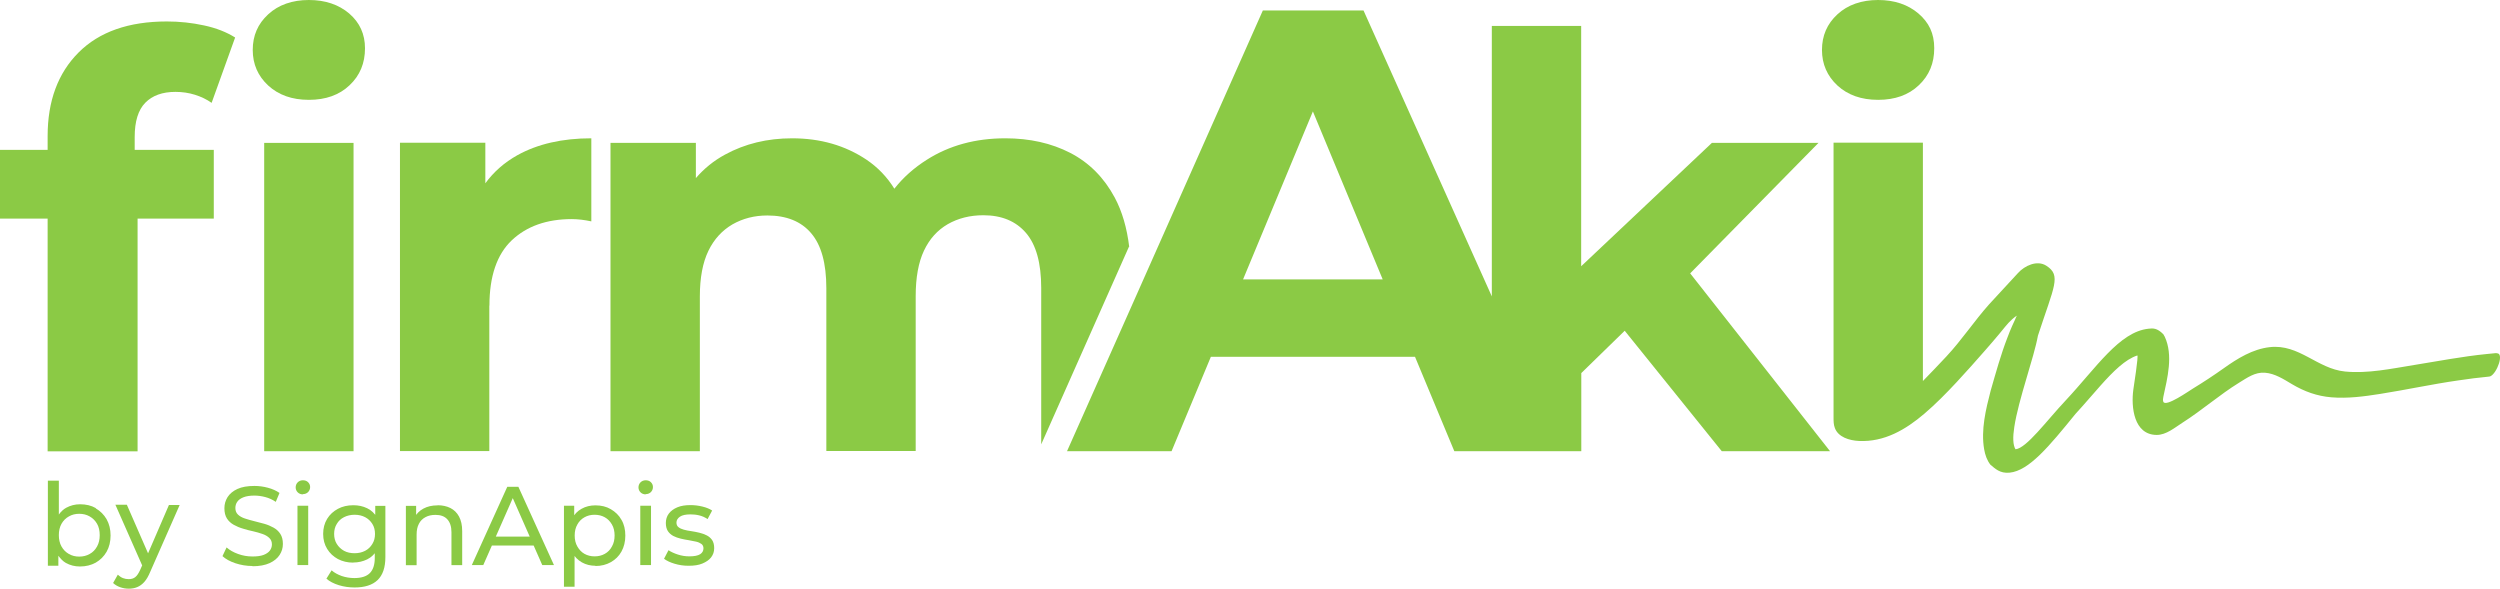 <svg xmlns="http://www.w3.org/2000/svg" id="Layer_1" data-name="Layer 1" viewBox="18.03 23.03 207.33 48.82">
  <defs>
    <style>
      .cls-1 {
        fill: #8bca45;
      }
    </style>
  </defs>
  <rect class="cls-1" x="39.94" y="34.88" width="7.41" height="25.57"/>
  <g>
    <path class="cls-1" d="M38.97,69.97c-.49,0-.97-.08-1.42-.23-.45-.15-.81-.35-1.07-.59l.34-.72c.25.22.56.4.95.54.38.14.78.21,1.2.21.38,0,.68-.04.92-.13.23-.09.41-.21.52-.36.11-.15.17-.32.17-.51,0-.22-.07-.4-.22-.54-.15-.14-.33-.25-.57-.33s-.49-.16-.77-.22-.56-.13-.84-.22c-.28-.08-.54-.19-.77-.32s-.42-.3-.56-.52c-.14-.22-.21-.5-.21-.85s.09-.64.26-.92c.18-.28.45-.51.82-.68.37-.17.84-.25,1.41-.25.38,0,.75.05,1.12.15s.69.24.96.43l-.31.74c-.28-.19-.57-.32-.88-.4s-.61-.12-.9-.12c-.36,0-.67.05-.9.14s-.41.22-.51.37c-.11.15-.16.33-.16.52,0,.23.07.41.22.55.15.14.33.24.57.32s.49.15.77.22.56.14.84.22c.28.08.54.19.77.32s.42.3.56.52.21.49.21.83-.09.63-.27.91c-.18.28-.46.51-.83.68-.37.17-.85.26-1.42.26Z"/>
    <path class="cls-1" d="M43.15,64.03c-.17,0-.32-.06-.43-.17-.11-.11-.17-.25-.17-.41s.06-.31.17-.42c.11-.11.26-.17.43-.17s.32.05.43.16c.11.11.17.24.17.4s-.06.31-.17.42c-.11.11-.26.17-.44.17ZM42.7,69.89v-4.92h.89v4.92h-.89Z"/>
    <path class="cls-1" d="M47.33,69.69c-.48,0-.9-.1-1.28-.3-.37-.2-.67-.48-.89-.84-.22-.36-.33-.77-.33-1.24s.11-.89.33-1.25c.22-.36.52-.63.89-.83.37-.2.8-.3,1.28-.3.42,0,.8.08,1.15.25.35.17.62.43.83.78.21.35.31.8.31,1.34s-.1.97-.31,1.33c-.21.35-.48.62-.83.79s-.73.26-1.15.26ZM47.44,71.75c-.45,0-.89-.06-1.31-.19-.42-.13-.77-.31-1.03-.54l.43-.69c.23.2.51.35.84.47.33.11.68.17,1.05.17.58,0,1.01-.14,1.28-.41.27-.27.41-.69.41-1.24v-1.04l.09-.97-.05-.98v-1.35h.84v4.25c0,.87-.22,1.5-.65,1.91s-1.07.61-1.9.61ZM47.44,68.91c.33,0,.62-.07.87-.2s.45-.32.6-.57c.15-.24.22-.52.22-.83s-.07-.59-.22-.83c-.15-.24-.35-.43-.6-.56-.25-.13-.54-.2-.87-.2s-.62.07-.88.2c-.26.13-.46.32-.6.56-.15.24-.22.52-.22.83s.07.59.22.83c.15.24.35.43.6.57.26.14.55.2.88.2Z"/>
    <path class="cls-1" d="M54.32,64.93c.4,0,.76.08,1.06.23s.55.39.72.71.26.71.26,1.2v2.83h-.89v-2.73c0-.48-.12-.83-.35-1.08s-.56-.36-.98-.36c-.32,0-.59.06-.83.19s-.42.31-.54.55c-.13.24-.19.54-.19.9v2.53h-.89v-4.92h.85v1.33l-.14-.35c.16-.32.41-.57.74-.75s.72-.27,1.17-.27Z"/>
    <path class="cls-1" d="M57.16,69.89l2.94-6.49h.92l2.95,6.49h-.97l-2.63-5.97h.37l-2.63,5.97h-.96ZM58.41,68.27l.25-.74h3.66l.27.74h-4.17Z"/>
    <path class="cls-1" d="M64.8,71.69v-6.72h.85v1.33l-.06,1.14.09,1.14v3.11h-.89ZM67.41,69.95c-.41,0-.78-.09-1.12-.28-.34-.19-.61-.47-.81-.84-.2-.37-.3-.83-.3-1.39s.1-1.02.29-1.39.46-.65.8-.83c.34-.19.72-.28,1.14-.28.48,0,.91.1,1.28.32s.67.5.88.88c.22.37.32.81.32,1.31s-.11.94-.32,1.32-.51.67-.88.88c-.37.21-.8.32-1.28.32ZM67.34,69.17c.32,0,.6-.07.85-.21.25-.14.45-.34.59-.61.15-.26.22-.57.22-.91s-.07-.66-.22-.91c-.15-.26-.34-.46-.59-.6s-.53-.21-.85-.21-.59.07-.84.21-.45.34-.59.6c-.15.26-.22.56-.22.91s.07.65.22.91c.15.26.34.47.59.61.25.14.53.21.84.21Z"/>
    <path class="cls-1" d="M71.58,64.03c-.17,0-.32-.06-.43-.17-.11-.11-.17-.25-.17-.41s.06-.31.17-.42c.11-.11.26-.17.43-.17s.32.05.43.16c.11.11.17.24.17.4s-.06.31-.17.42c-.11.11-.26.17-.44.17ZM71.13,69.89v-4.92h.89v4.92h-.89Z"/>
    <path class="cls-1" d="M75.13,69.95c-.41,0-.8-.06-1.16-.17-.37-.11-.66-.25-.87-.41l.37-.71c.21.14.47.26.78.36s.62.15.95.15c.41,0,.71-.06.9-.18.18-.12.27-.28.27-.49,0-.15-.06-.28-.17-.36s-.26-.15-.44-.19c-.18-.04-.39-.08-.61-.12-.22-.03-.45-.08-.67-.13-.22-.05-.43-.13-.61-.22-.19-.1-.33-.23-.45-.4-.11-.17-.17-.4-.17-.68s.08-.56.25-.78.4-.39.71-.52.67-.18,1.09-.18c.32,0,.65.04.98.12.33.08.6.19.81.33l-.38.71c-.22-.15-.45-.25-.7-.31s-.48-.08-.72-.08c-.39,0-.68.06-.87.19-.19.13-.29.29-.29.49,0,.17.06.3.17.38.11.09.26.16.45.21.18.05.38.09.61.12.22.03.45.08.67.13.22.05.43.13.61.22.18.09.33.22.45.39.11.17.17.39.17.67,0,.3-.09.55-.26.77-.17.22-.42.38-.73.51s-.69.18-1.13.18Z"/>
  </g>
  <path class="cls-1" d="M43.65,31.31c1.39,0,2.52-.4,3.37-1.21.86-.81,1.28-1.83,1.28-3.07,0-1.17-.44-2.13-1.31-2.88-.87-.74-1.99-1.12-3.35-1.12s-2.52.4-3.37,1.19c-.86.79-1.28,1.77-1.28,2.95s.43,2.16,1.28,2.95c.86.79,1.98,1.19,3.37,1.19Z"/>
  <path class="cls-1" d="M29.2,34.4c0-1.3.29-2.25.88-2.85.59-.6,1.42-.9,2.5-.9.57,0,1.11.08,1.62.24.51.16.97.38,1.38.67l1.95-5.42c-.7-.44-1.55-.78-2.57-1-1.01-.22-2.04-.33-3.09-.33-3.17,0-5.61.86-7.32,2.57-1.71,1.71-2.57,4.02-2.57,6.94v1.14h-3.95v5.7h3.95v19.3h7.46v-19.3h6.32v-5.7h-6.56v-1.05Z"/>
  <path class="cls-1" d="M58.62,48.38c0-2.44.62-4.25,1.85-5.42,1.24-1.17,2.9-1.76,4.99-1.76.25,0,.51.02.78.05.27.03.55.08.83.14v-6.89c-2.41,0-4.45.47-6.13,1.4-1.08.6-1.96,1.38-2.66,2.33v-3.36h-7.08v25.57h7.41v-12.07Z"/>
  <path class="cls-1" d="M111.68,43.52c-.19-1.59-.59-2.96-1.2-4.1-.89-1.66-2.12-2.9-3.69-3.71-1.57-.81-3.37-1.21-5.39-1.21-2.47,0-4.64.59-6.51,1.78-1.06.67-1.96,1.47-2.69,2.4-.6-.97-1.37-1.77-2.3-2.4-1.78-1.19-3.83-1.78-6.18-1.78-2.06,0-3.91.45-5.56,1.35-.94.51-1.74,1.16-2.42,1.95v-2.92h-7.08v25.57h7.41v-12.84c0-1.55.24-2.81.71-3.78.47-.97,1.14-1.69,1.99-2.19.86-.49,1.82-.74,2.9-.74,1.58,0,2.8.49,3.63,1.47.84.98,1.26,2.5,1.26,4.56v13.5h7.41v-12.84c0-1.55.23-2.81.69-3.78.46-.97,1.11-1.69,1.97-2.19.86-.49,1.84-.74,2.95-.74,1.52,0,2.7.49,3.54,1.47.84.98,1.26,2.5,1.26,4.56v12.97l7.28-16.4Z"/>
  <path class="cls-1" d="M168.84,34.88h-8.84l-10.84,10.23v-19.93h-7.41v22.43l-10.64-23.71h-8.35l-10.95,24.66-5.29,11.89h8.67l3.26-7.83h16.93l3.26,7.83h10.53v-6.48l3.6-3.51,8.05,9.99h8.98l-11.6-14.75,10.65-10.83ZM121.12,46.2l5.79-13.93,5.79,13.93h-11.58Z"/>
  <path class="cls-1" d="M173.79,31.31c1.39,0,2.52-.4,3.37-1.21.86-.81,1.28-1.83,1.28-3.07s-.44-2.13-1.31-2.88c-.87-.74-1.99-1.12-3.35-1.12s-2.52.4-3.37,1.19c-.86.79-1.28,1.78-1.28,2.95s.43,2.16,1.28,2.95c.86.79,1.98,1.19,3.37,1.19Z"/>
  <path class="cls-1" d="M225.07,52.31s-.81.08-.81.08c-2.02.2-4.02.59-6.02.91-1.86.3-3.85.73-5.74.54-2.3-.23-3.8-2.3-6.24-2.02-1.41.16-2.66.93-3.81,1.75-.83.59-1.68,1.15-2.55,1.68-.33.2-2.27,1.57-2.46,1.1-.05-.13-.03-.27,0-.41.34-1.57.83-3.44.12-4.98-.04-.08-.08-.15-.12-.21-.52-.53-.87-.5-1.22-.46-2.43.25-4.35,3.25-6.89,5.96-1.58,1.68-3.23,3.95-4.15,4.04-.22-.36-.23-1.02-.1-1.85.34-2.26,1.63-5.74,1.96-7.57,1.34-4.11,1.96-4.99.7-5.8-.77-.5-1.81,0-2.35.6-.79.88-1.61,1.72-2.4,2.6-1.24,1.39-2.26,2.95-3.54,4.32-.64.69-1.3,1.37-1.95,2.04,0-6.59,0-13.18,0-19.77-2.47,0-4.94,0-7.41,0,0,7.6,0,15.19,0,22.79,0,.3,0,.6.11.88.28.75,1.19,1.03,1.99,1.07,2.11.1,3.87-.93,5.43-2.26.95-.81,1.83-1.71,2.68-2.62.8-.86,1.58-1.74,2.36-2.63.39-.44.77-.89,1.15-1.34.36-.42.69-.89,1.1-1.25.13-.11.26-.23.42-.3-.08.03-.15.25-.18.32-.08.16-.15.33-.23.5-.14.32-.28.65-.4.98-.56,1.44-.97,2.94-1.4,4.43-.4,1.54-.82,3.26-.54,4.86.08.46.23.91.52,1.28.38.31.78.74,1.59.66,1.62-.16,3.29-2.2,5.47-4.88.72-.78,1.4-1.59,2.06-2.33,1.07-1.2,2.07-2.19,3.06-2.51,0,0,0,0,0,0,.12-.03-.3,2.62-.33,2.85-.19,1.41.03,3.73,1.94,3.74.79,0,1.49-.6,2.13-1.01,1.62-1.03,3.08-2.32,4.7-3.32.67-.41,1.32-.89,2.14-.83.83.06,1.56.54,2.25.95,1.03.61,2.07.99,3.27,1.09,1.35.11,2.7-.07,4.03-.28,2.16-.34,4.31-.81,6.48-1.12.86-.13,1.71-.24,2.57-.32,0,0,0,0,0,0,.03,0,.06-.01.09-.02.56-.23,1.19-1.97.53-1.91Z"/>
  <path class="cls-1" d="M25.98,65.17c-.38-.22-.82-.32-1.31-.32-.42,0-.8.1-1.15.29-.24.13-.44.33-.61.56v-2.81h-.91v7.06h.87v-.83c.18.24.38.46.63.6.35.19.73.29,1.16.29.49,0,.93-.11,1.31-.32.38-.22.68-.52.9-.9.22-.39.33-.84.33-1.35s-.11-.96-.33-1.35c-.22-.38-.52-.68-.9-.9ZM26.08,68.35c-.15.27-.35.48-.61.62-.26.15-.55.22-.87.22s-.6-.07-.86-.22c-.26-.15-.46-.35-.61-.62-.15-.27-.22-.58-.22-.94s.07-.67.22-.94c.15-.26.35-.47.61-.61.26-.15.54-.22.86-.22s.61.07.87.22c.26.15.46.35.61.61.15.26.22.58.22.94s-.07.67-.22.94Z"/>
  <path class="cls-1" d="M30.31,68.92l-1.76-4.03h-.95l2.22,5.03-.16.36c-.13.29-.26.49-.41.61s-.33.17-.55.17c-.17,0-.33-.03-.48-.09-.15-.06-.29-.16-.42-.28l-.39.69c.16.15.36.27.59.35.23.08.46.12.7.12.26,0,.5-.04.71-.13.22-.09.41-.23.59-.43s.34-.48.49-.84l2.44-5.54h-.89l-1.74,4.03Z"/>
</svg>